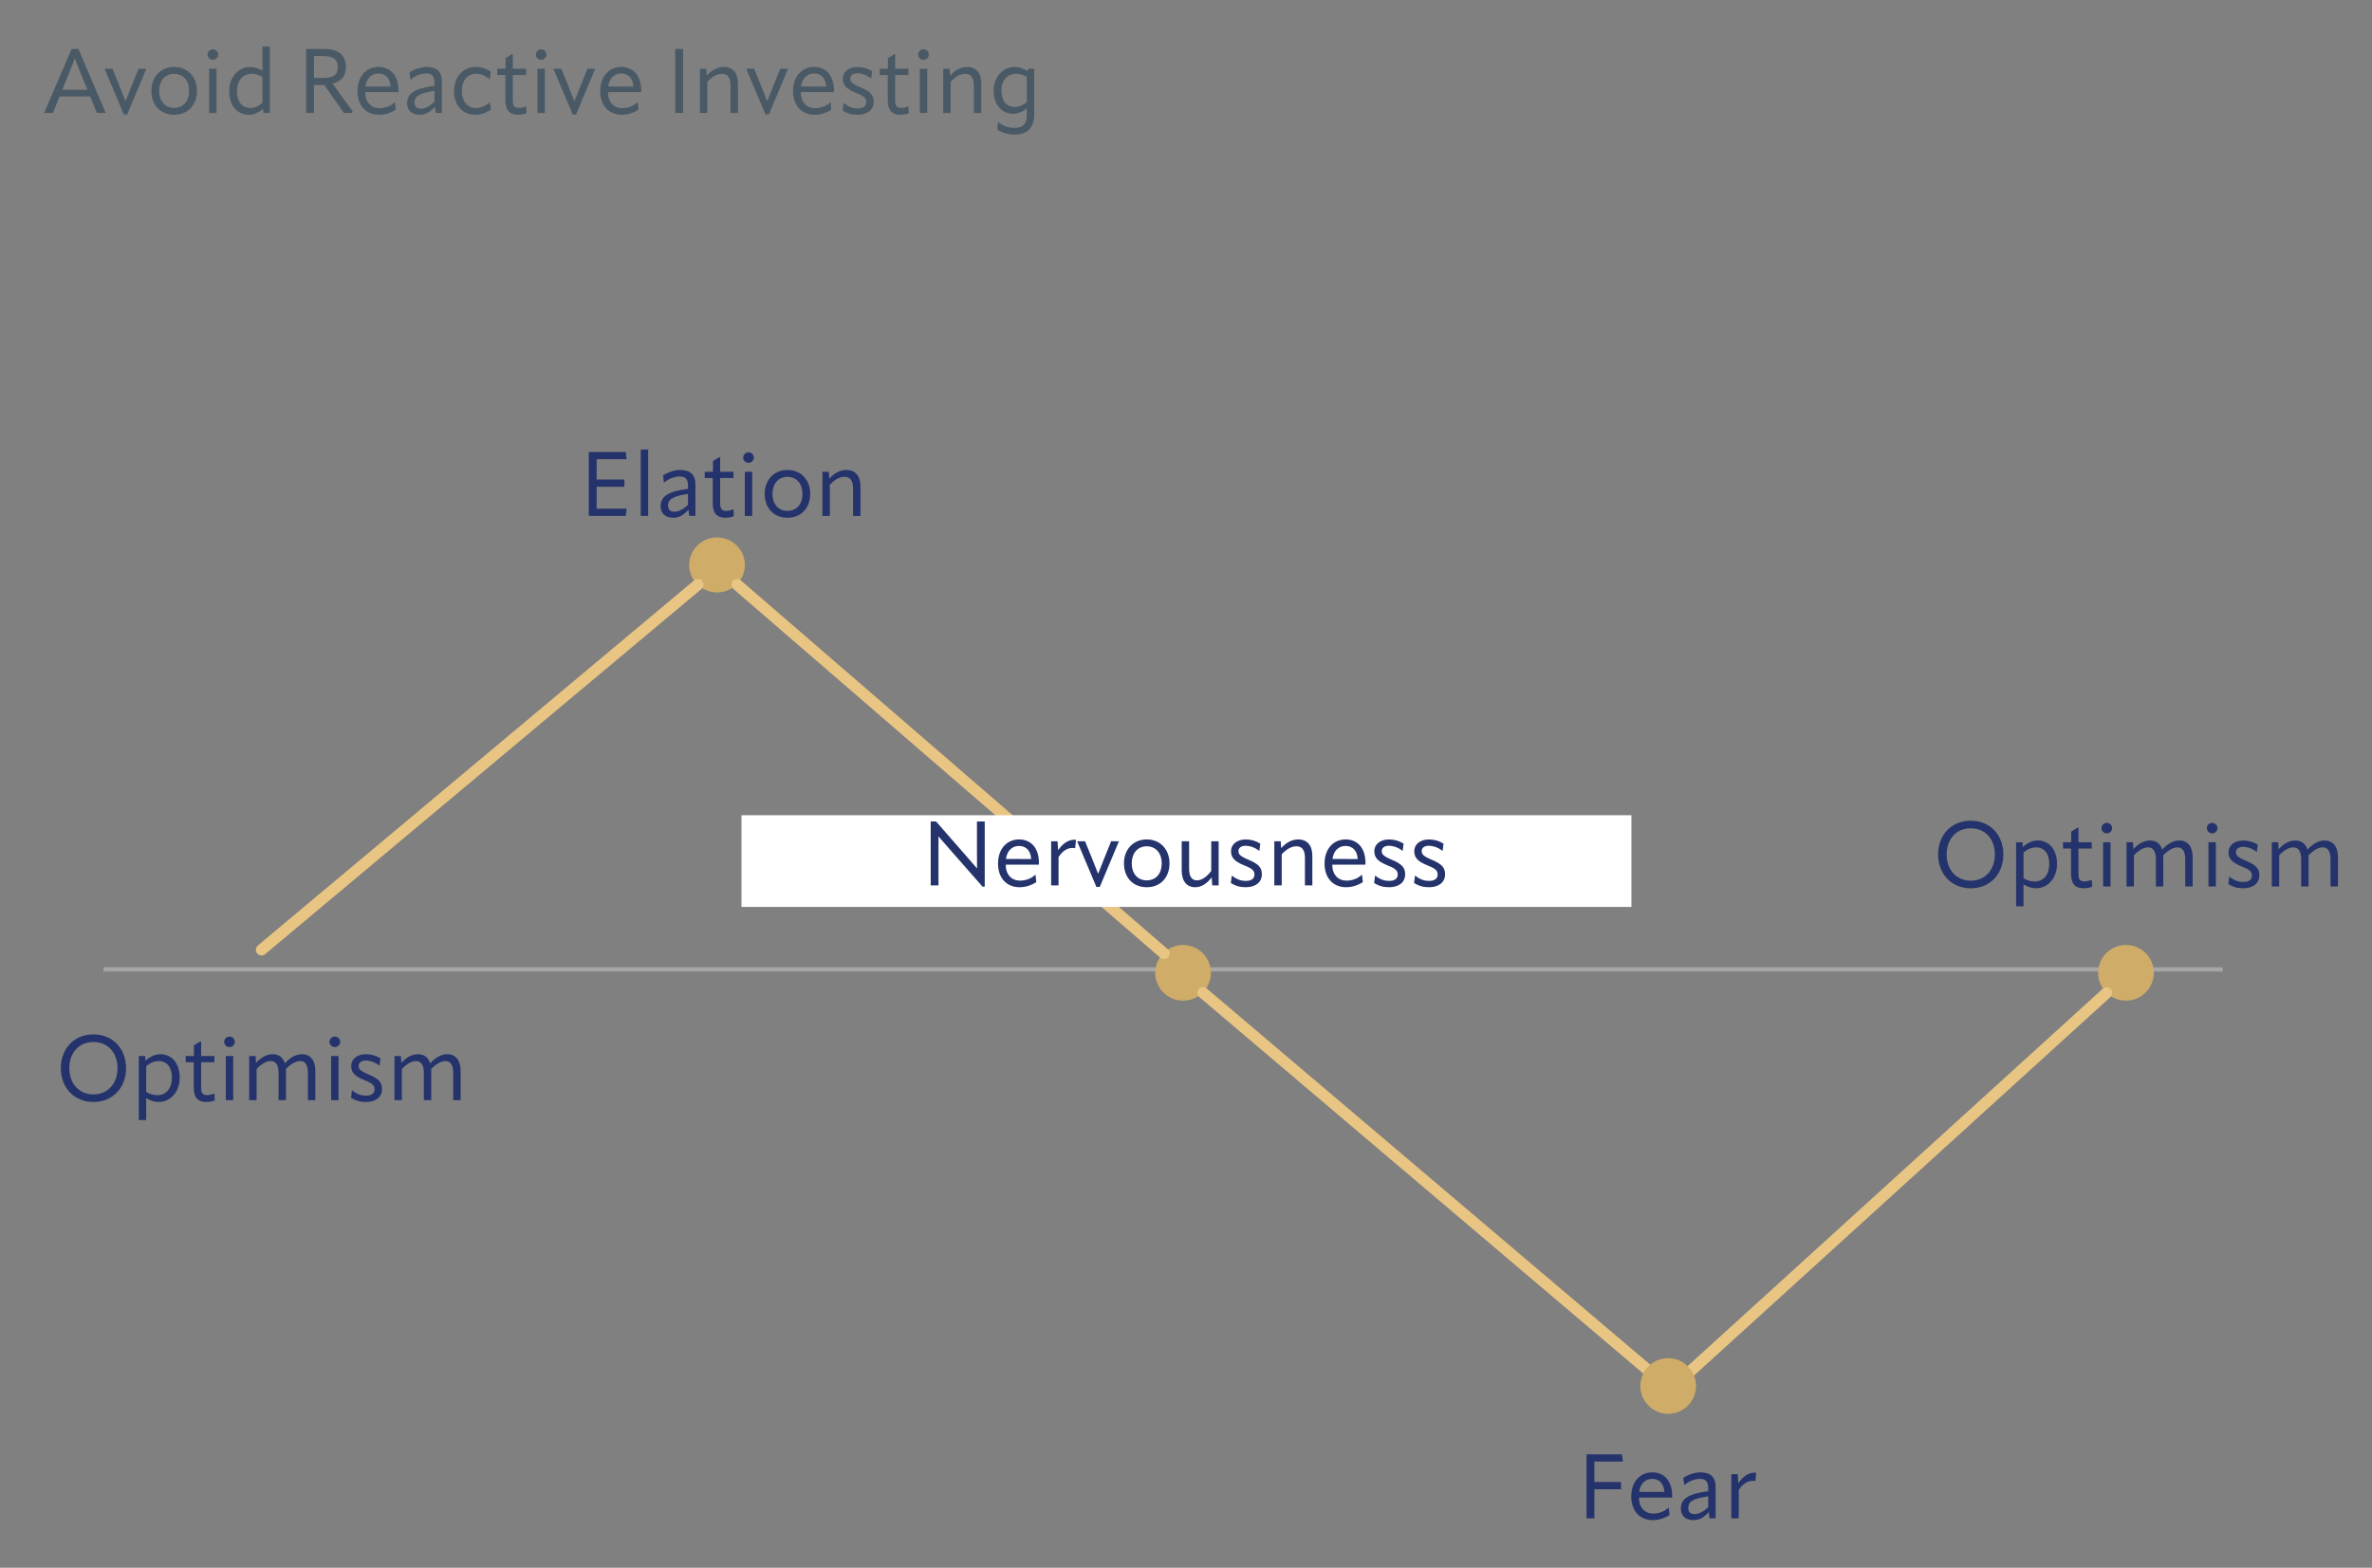 <?xml version="1.0" encoding="UTF-8"?><svg id="Layer_1" xmlns="http://www.w3.org/2000/svg" xmlns:xlink="http://www.w3.org/1999/xlink" viewBox="0 0 419 277"><rect x="0" y="0" width="419" height="277" fill="#808080" stroke="none"/><defs><style>.cls-1{clip-path:url(#clippath-11);}.cls-2{clip-path:url(#clippath-16);}.cls-3{fill:#495965;}.cls-4{fill:#fff;}.cls-4,.cls-5{fill-rule:evenodd;}.cls-6{clip-path:url(#clippath-2);}.cls-7{fill:#a6a6a6;}.cls-8{clip-path:url(#clippath-13);}.cls-9{clip-path:url(#clippath-15);}.cls-10{clip-path:url(#clippath-6);}.cls-11{clip-path:url(#clippath-7);}.cls-12{clip-path:url(#clippath-1);}.cls-13{clip-path:url(#clippath-4);}.cls-5{fill:#cfac68;}.cls-14{clip-path:url(#clippath-12);}.cls-15{clip-path:url(#clippath-9);}.cls-16{clip-path:url(#clippath);}.cls-17{clip-rule:evenodd;}.cls-17,.cls-18{fill:none;}.cls-19{clip-path:url(#clippath-19);}.cls-20{clip-path:url(#clippath-3);}.cls-21{clip-path:url(#clippath-8);}.cls-22{clip-path:url(#clippath-18);}.cls-23{clip-path:url(#clippath-14);}.cls-24{clip-path:url(#clippath-17);}.cls-25{clip-path:url(#clippath-5);}.cls-26{clip-path:url(#clippath-10);}.cls-27{fill:#24336b;}.cls-28{fill:#e9c583;}</style><clipPath id="clippath"><rect class="cls-18" x="-34.98" y="-.56" width="501.96" height="282.12"/></clipPath><clipPath id="clippath-1"><polygon class="cls-17" points="-34.98 281.56 466.98 281.56 466.98 -.56 -34.98 -.56 -34.98 281.56 -34.98 281.56"/></clipPath><clipPath id="clippath-2"><polygon class="cls-17" points="-34.98 281.56 466.98 281.56 466.98 -.56 -34.98 -.56 -34.98 281.56 -34.98 281.56"/></clipPath><clipPath id="clippath-3"><rect class="cls-18" x="-34.98" y="-.56" width="501.96" height="282.12"/></clipPath><clipPath id="clippath-4"><polygon class="cls-17" points="-34.98 281.56 466.98 281.56 466.98 -.56 -34.98 -.56 -34.98 281.56 -34.98 281.56"/></clipPath><clipPath id="clippath-5"><rect class="cls-18" x="-34.98" y="-.56" width="501.96" height="282.12"/></clipPath><clipPath id="clippath-6"><polygon class="cls-17" points="-34.98 281.56 466.98 281.56 466.98 -.56 -34.98 -.56 -34.98 281.56 -34.98 281.56"/></clipPath><clipPath id="clippath-7"><rect class="cls-18" x="-34.98" y="-.56" width="501.96" height="282.12"/></clipPath><clipPath id="clippath-8"><polygon class="cls-17" points="-34.98 281.56 466.98 281.56 466.98 -.56 -34.98 -.56 -34.98 281.56 -34.98 281.56"/></clipPath><clipPath id="clippath-9"><rect class="cls-18" x="-34.98" y="-.56" width="501.96" height="282.12"/></clipPath><clipPath id="clippath-10"><polygon class="cls-17" points="-34.98 281.56 466.98 281.56 466.98 -.56 -34.98 -.56 -34.98 281.56 -34.98 281.56"/></clipPath><clipPath id="clippath-11"><polygon class="cls-17" points="-34.98 281.56 466.98 281.56 466.98 -.56 -34.98 -.56 -34.98 281.56 -34.98 281.56"/></clipPath><clipPath id="clippath-12"><polygon class="cls-17" points="-34.98 281.56 466.98 281.56 466.98 -.56 -34.98 -.56 -34.98 281.56 -34.98 281.56"/></clipPath><clipPath id="clippath-13"><polygon class="cls-17" points="-34.98 281.56 466.98 281.56 466.98 -.56 -34.98 -.56 -34.98 281.56 -34.98 281.56"/></clipPath><clipPath id="clippath-14"><polygon class="cls-17" points="-34.98 281.56 466.98 281.56 466.98 -.56 -34.98 -.56 -34.98 281.56 -34.98 281.56"/></clipPath><clipPath id="clippath-15"><polygon class="cls-17" points="-34.98 281.56 466.98 281.56 466.98 -.56 -34.98 -.56 -34.98 281.56 -34.98 281.56"/></clipPath><clipPath id="clippath-16"><polygon class="cls-17" points="-34.98 281.56 466.98 281.56 466.98 -.56 -34.98 -.56 -34.98 281.56 -34.98 281.56"/></clipPath><clipPath id="clippath-17"><polygon class="cls-17" points="-34.98 281.56 466.98 281.56 466.98 -.56 -34.98 -.56 -34.98 281.56 -34.98 281.56"/></clipPath><clipPath id="clippath-18"><polygon class="cls-17" points="-34.98 281.56 466.98 281.56 466.98 -.56 -34.98 -.56 -34.98 281.56 -34.98 281.56"/></clipPath><clipPath id="clippath-19"><rect class="cls-18" x="-34.98" y="-.56" width="501.96" height="282.12"/></clipPath></defs><g class="cls-16"><g><path class="cls-3" d="M13.848,8.655l4.804,11.253-.048,.047h-1.484l-1.197-2.92h-5.395l-1.181,2.92h-1.484l-.048-.047,4.836-11.253h1.197Zm-2.841,7.198h4.437l-1.437-3.512c-.303-.734-.559-1.372-.782-1.979h-.032c-.208,.606-.463,1.244-.766,1.979l-1.42,3.512Z"/><path class="cls-3" d="M19.865,12.15l1.085,2.65c.399,.989,.814,2.011,1.213,3.064h.032c.399-1.038,.782-2.012,1.181-2.985l1.102-2.729h1.309l.048,.049-3.368,8.027h-.59l-3.384-8.027,.048-.049h1.325Z"/><path class="cls-3" d="M26.743,16.061c0-2.426,1.596-4.229,4.022-4.229,2.426,0,4.022,1.803,4.022,4.229,0,2.475-1.58,4.215-4.022,4.215s-4.022-1.74-4.022-4.215Zm6.671,0c0-1.755-1.005-3.016-2.649-3.016s-2.649,1.261-2.649,3.016c0,1.772,1.005,3.002,2.649,3.002s2.649-1.229,2.649-3.002Z"/><path class="cls-3" d="M36.654,9.645c0-.51,.415-.926,.942-.926s.942,.432,.942,.926c0,.495-.415,.926-.942,.926s-.942-.414-.942-.926Zm.288,10.311v-7.805h1.309v7.805h-1.309Z"/><path class="cls-3" d="M46.358,8.225h1.309v11.73h-1.117l-.096-.734c-.814,.703-1.644,1.055-2.474,1.055-2.107,0-3.496-1.66-3.496-4.182,0-2.41,1.612-4.262,3.687-4.262,.718,0,1.516,.238,2.187,.654v-4.262Zm-2.123,10.854c.734,0,1.42-.287,2.123-.91v-4.597c-.686-.367-1.261-.526-1.947-.526-1.532,0-2.554,1.213-2.554,3.049,0,1.883,.877,2.984,2.378,2.984Z"/><path class="cls-3" d="M62.302,19.7l-.112,.255h-1.437l-3.463-4.932h-1.819v4.932h-1.389V8.655h3.272c2.394,0,3.751,1.069,3.751,3.24,0,1.484-.83,2.521-2.347,2.889l3.543,4.916Zm-6.831-9.8v3.879h1.564c1.931,0,2.634-.623,2.634-1.9,0-1.389-.766-1.979-2.634-1.979h-1.564Z"/><path class="cls-3" d="M64.52,16.285v.079c0,1.708,1.069,2.745,2.49,2.745,.862,0,1.899-.255,2.698-1.021h.063l.144,1.277c-.83,.559-1.899,.91-2.953,.91-2.346,0-3.814-1.676-3.814-4.182,0-2.539,1.516-4.262,3.719-4.262,2.139,0,3.511,1.548,3.511,4.166,0,.096,0,.158-.016,.287h-5.842Zm.032-1.006l4.453,.016c-.08-1.452-.894-2.314-2.139-2.314-1.245,0-2.139,.878-2.314,2.299Z"/><path class="cls-3" d="M71.909,18.232c0-1.74,1.389-2.635,4.836-3.064v-.543c0-1.166-.431-1.645-1.5-1.645-.894,0-1.963,.432-2.682,1.07h-.064l-.159-1.262c.846-.559,2.091-.957,3.032-.957,1.788,0,2.682,.861,2.682,2.537v5.586h-1.085l-.128-1.085c-1.021,1.054-1.724,1.405-2.729,1.405-1.357,0-2.203-.767-2.203-2.043Zm4.836-.225v-1.947c-2.841,.432-3.527,1.006-3.527,2.076,0,.701,.383,1.068,1.117,1.068,.75,0,1.484-.383,2.41-1.197Z"/><path class="cls-3" d="M80.209,16.094c0-2.506,1.532-4.262,3.862-4.262,.91,0,1.804,.287,2.634,.846l-.176,1.324h-.064c-.798-.686-1.532-.973-2.361-.973-1.484,0-2.522,1.148-2.522,3.048,0,1.867,1.054,3.017,2.427,3.017,.733,0,1.644-.271,2.474-1.006h.063l.176,1.277c-.798,.559-1.788,.91-2.777,.91-2.25,0-3.734-1.676-3.734-4.182Z"/><path class="cls-3" d="M89.273,17.736v-4.484h-1.42v-1.102h1.452v-1.883l1.102-.687h.176v2.569h2.346v1.102h-2.346v4.438c0,1.068,.303,1.373,1.069,1.373,.366,0,.781-.08,1.165-.271l.127,.063,.048,1.149c-.479,.191-1.037,.271-1.5,.271-1.5,0-2.219-.83-2.219-2.539Z"/><path class="cls-3" d="M94.652,9.645c0-.51,.415-.926,.941-.926,.527,0,.942,.432,.942,.926,0,.495-.415,.926-.942,.926-.526,0-.941-.414-.941-.926Zm.287,10.311v-7.805h1.309v7.805h-1.309Z"/><path class="cls-3" d="M99.152,12.15l1.086,2.65c.398,.989,.813,2.011,1.213,3.064h.032c.398-1.038,.781-2.012,1.181-2.985l1.102-2.729h1.309l.048,.049-3.368,8.027h-.59l-3.384-8.027,.048-.049h1.324Z"/><path class="cls-3" d="M107.404,16.285v.079c0,1.708,1.069,2.745,2.489,2.745,.862,0,1.899-.255,2.698-1.021h.063l.144,1.277c-.83,.559-1.899,.91-2.953,.91-2.346,0-3.814-1.676-3.814-4.182,0-2.539,1.517-4.262,3.719-4.262,2.139,0,3.512,1.548,3.512,4.166,0,.096,0,.158-.016,.287h-5.842Zm.031-1.006l4.453,.016c-.079-1.452-.894-2.314-2.139-2.314-1.244,0-2.139,.878-2.314,2.299Z"/><path class="cls-3" d="M119.278,8.655h1.389v11.3h-1.389V8.655Z"/><path class="cls-3" d="M130.354,14.769v5.187h-1.309v-4.836c0-1.436-.511-2.074-1.532-2.074-.91,0-1.804,.574-2.57,1.404v5.506h-1.309v-7.805h1.134l.079,1.213c.814-.893,1.804-1.531,3.001-1.531,1.596,0,2.506,1.037,2.506,2.937Z"/><path class="cls-3" d="M133.211,12.15l1.085,2.65c.399,.989,.814,2.011,1.213,3.064h.032c.399-1.038,.782-2.012,1.181-2.985l1.102-2.729h1.309l.048,.049-3.367,8.027h-.591l-3.384-8.027,.048-.049h1.325Z"/><path class="cls-3" d="M141.462,16.285v.079c0,1.708,1.069,2.745,2.489,2.745,.862,0,1.899-.255,2.698-1.021h.063l.144,1.277c-.83,.559-1.899,.91-2.953,.91-2.346,0-3.814-1.676-3.814-4.182,0-2.539,1.517-4.262,3.719-4.262,2.139,0,3.512,1.548,3.512,4.166,0,.096,0,.158-.016,.287h-5.842Zm.031-1.006l4.453,.016c-.079-1.452-.894-2.314-2.139-2.314-1.244,0-2.139,.878-2.314,2.299Z"/><path class="cls-3" d="M148.852,19.524l.159-1.276h.064c.925,.734,1.707,.91,2.426,.91,.989,0,1.516-.416,1.516-1.117,0-.607-.239-1.006-1.691-1.581-1.979-.782-2.442-1.5-2.442-2.585,0-1.086,.942-2.043,2.618-2.043,.846,0,1.739,.238,2.554,.734l-.16,1.26h-.063c-.846-.654-1.724-.877-2.362-.877-.83,0-1.276,.398-1.276,.941,0,.494,.191,.861,1.707,1.5,1.899,.799,2.427,1.421,2.427,2.617,0,1.342-1.054,2.268-2.842,2.268-.925,0-1.771-.191-2.633-.751Z"/><path class="cls-3" d="M156.815,17.736v-4.484h-1.421v-1.102h1.453v-1.883l1.101-.687h.176v2.569h2.347v1.102h-2.347v4.438c0,1.068,.304,1.373,1.069,1.373,.367,0,.782-.08,1.165-.271l.128,.063,.048,1.149c-.479,.191-1.037,.271-1.5,.271-1.501,0-2.219-.83-2.219-2.539Z"/><path class="cls-3" d="M162.193,9.645c0-.51,.415-.926,.941-.926,.527,0,.942,.432,.942,.926,0,.495-.415,.926-.942,.926-.526,0-.941-.414-.941-.926Zm.287,10.311v-7.805h1.309v7.805h-1.309Z"/><path class="cls-3" d="M173.334,14.769v5.187h-1.309v-4.836c0-1.436-.511-2.074-1.532-2.074-.91,0-1.804,.574-2.57,1.404v5.506h-1.309v-7.805h1.134l.079,1.213c.814-.893,1.804-1.531,3.001-1.531,1.596,0,2.506,1.037,2.506,2.937Z"/><path class="cls-3" d="M181.601,12.15h1.085v8.061c0,2.33-1.197,3.575-3.447,3.575-1.149,0-2.25-.351-3.08-.909l.144-1.31h.063c.798,.767,1.915,1.021,2.825,1.021,1.5,0,2.187-.687,2.187-2.154v-1.31c-.782,.654-1.58,.975-2.362,.975-2.106,0-3.495-1.66-3.495-4.102,0-2.314,1.612-4.166,3.687-4.166,.767,0,1.628,.271,2.331,.75l.063-.432Zm-.224,5.857v-4.437c-.67-.384-1.261-.526-1.932-.526-1.532,0-2.554,1.213-2.554,2.953,0,1.803,.878,2.904,2.379,2.904,.734,0,1.42-.287,2.106-.895Z"/></g></g><g class="cls-12"><rect class="cls-7" x="18.3" y="170.905" width="374.331" height=".75"/><g class="cls-6"><g class="cls-20"><g><path class="cls-27" d="M10.742,188.734c0-3.352,2.234-5.969,5.762-5.969s5.762,2.617,5.762,5.969c0,3.369-2.283,5.971-5.762,5.971-3.479,0-5.762-2.602-5.762-5.971Zm10.023,0c0-2.633-1.612-4.627-4.262-4.627-2.649,0-4.261,1.994-4.261,4.627,0,2.602,1.628,4.629,4.261,4.629,2.634,0,4.262-2.027,4.262-4.629Z"/><path class="cls-27" d="M31.745,190.41c0,2.459-1.596,4.295-3.719,4.295-.734,0-1.532-.256-2.203-.688v3.879h-1.309v-11.316h1.133l.048,.83c.83-.75,1.724-1.148,2.633-1.148,2.059,0,3.416,1.643,3.416,4.148Zm-1.373,0c0-1.834-.878-2.936-2.346-2.936-.766,0-1.516,.318-2.203,.926v4.533c.702,.398,1.293,.574,1.995,.574,1.548,0,2.554-1.229,2.554-3.098Z"/><path class="cls-27" d="M34.219,192.166v-4.484h-1.42v-1.102h1.453v-1.883l1.101-.686h.176v2.568h2.346v1.102h-2.346v4.438c0,1.068,.303,1.373,1.069,1.373,.367,0,.782-.08,1.165-.271l.127,.062,.048,1.15c-.479,.191-1.037,.271-1.5,.271-1.5,0-2.219-.83-2.219-2.539Z"/><path class="cls-27" d="M39.597,184.074c0-.51,.415-.926,.942-.926s.942,.432,.942,.926c0,.496-.415,.926-.942,.926s-.942-.414-.942-.926Zm.288,10.311v-7.805h1.309v7.805h-1.309Z"/><path class="cls-27" d="M55.701,189.197v5.188h-1.309v-4.836c0-1.42-.511-2.074-1.373-2.074-.846,0-1.74,.59-2.522,1.42,.016,.096,.016,.207,.016,.303v5.188h-1.309v-4.836c0-1.42-.511-2.074-1.373-2.074-.846,0-1.74,.574-2.506,1.404v5.506h-1.309v-7.805h1.133l.08,1.213c.814-.893,1.804-1.531,2.937-1.531,1.069,0,1.851,.574,2.17,1.643v-.031c.83-.941,1.852-1.611,3.017-1.611,1.437,0,2.346,1.037,2.346,2.936Z"/><path class="cls-27" d="M58.206,184.074c0-.51,.415-.926,.942-.926s.942,.432,.942,.926c0,.496-.415,.926-.942,.926s-.942-.414-.942-.926Zm.288,10.311v-7.805h1.309v7.805h-1.309Z"/><path class="cls-27" d="M62.005,193.955l.16-1.277h.064c.926,.734,1.708,.91,2.426,.91,.99,0,1.516-.416,1.516-1.117,0-.607-.239-1.006-1.691-1.58-1.979-.783-2.442-1.502-2.442-2.586,0-1.086,.942-2.043,2.618-2.043,.846,0,1.74,.238,2.554,.734l-.16,1.26h-.064c-.846-.654-1.724-.877-2.362-.877-.83,0-1.277,.398-1.277,.941,0,.494,.191,.861,1.708,1.5,1.899,.799,2.426,1.42,2.426,2.617,0,1.342-1.054,2.268-2.841,2.268-.925,0-1.771-.191-2.633-.75Z"/><path class="cls-27" d="M81.365,189.197v5.188h-1.309v-4.836c0-1.42-.511-2.074-1.373-2.074-.846,0-1.74,.59-2.522,1.42,.016,.096,.016,.207,.016,.303v5.188h-1.309v-4.836c0-1.42-.511-2.074-1.373-2.074-.846,0-1.74,.574-2.506,1.404v5.506h-1.309v-7.805h1.133l.08,1.213c.814-.893,1.804-1.531,2.937-1.531,1.069,0,1.851,.574,2.17,1.643v-.031c.83-.941,1.852-1.611,3.017-1.611,1.437,0,2.347,1.037,2.347,2.936Z"/></g></g><g class="cls-13"><g class="cls-25"><g><path class="cls-27" d="M281.637,258.244v3.607h4.708v1.277h-4.708v5.139h-1.389v-11.299h6.272l.16,1.275h-5.044Z"/><path class="cls-27" d="M289.521,264.598v.08c0,1.707,1.069,2.744,2.49,2.744,.861,0,1.899-.256,2.697-1.021h.063l.144,1.277c-.83,.559-1.899,.91-2.952,.91-2.347,0-3.814-1.676-3.814-4.182,0-2.539,1.516-4.262,3.719-4.262,2.139,0,3.511,1.547,3.511,4.166,0,.096,0,.158-.016,.287h-5.842Zm.032-1.006l4.453,.016c-.08-1.453-.895-2.314-2.139-2.314-1.245,0-2.139,.879-2.314,2.299Z"/><path class="cls-27" d="M296.91,266.545c0-1.74,1.389-2.635,4.837-3.064v-.543c0-1.166-.432-1.645-1.501-1.645-.894,0-1.963,.432-2.681,1.07h-.064l-.159-1.262c.846-.559,2.091-.957,3.032-.957,1.788,0,2.682,.861,2.682,2.537v5.586h-1.086l-.127-1.084c-1.021,1.053-1.724,1.404-2.729,1.404-1.356,0-2.203-.768-2.203-2.043Zm4.837-.225v-1.947c-2.842,.432-3.527,1.006-3.527,2.076,0,.701,.383,1.068,1.117,1.068,.75,0,1.484-.383,2.41-1.197Z"/><path class="cls-27" d="M310.221,260.225l-.144,1.42-.079,.047c-.112-.031-.224-.047-.367-.047-.895,0-1.74,.463-2.49,1.611v5.012h-1.309v-7.805h1.133l.096,1.58c.799-1.117,1.708-1.852,2.938-1.852,.096,0,.191,.016,.223,.033Z"/></g></g><g class="cls-10"><g class="cls-11"><g><path class="cls-27" d="M105.395,86.004v3.878h5.299l-.159,1.276h-6.528v-11.3h6.528l.159,1.276h-5.299v3.592h4.9v1.277h-4.9Z"/><path class="cls-27" d="M113.183,91.158v-11.73h1.309v11.73h-1.309Z"/><path class="cls-27" d="M116.694,89.436c0-1.74,1.389-2.635,4.836-3.064v-.543c0-1.166-.431-1.645-1.5-1.645-.895,0-1.964,.432-2.682,1.07h-.064l-.159-1.262c.846-.559,2.091-.957,3.032-.957,1.788,0,2.682,.861,2.682,2.537v5.586h-1.085l-.128-1.085c-1.021,1.054-1.724,1.405-2.729,1.405-1.356,0-2.202-.767-2.202-2.043Zm4.836-.225v-1.947c-2.841,.432-3.527,1.006-3.527,2.076,0,.701,.383,1.068,1.117,1.068,.75,0,1.484-.383,2.41-1.197Z"/><path class="cls-27" d="M125.902,88.939v-4.484h-1.42v-1.102h1.452v-1.883l1.102-.687h.176v2.569h2.346v1.102h-2.346v4.438c0,1.068,.303,1.373,1.069,1.373,.366,0,.781-.08,1.165-.271l.127,.063,.048,1.149c-.479,.191-1.037,.271-1.5,.271-1.5,0-2.219-.83-2.219-2.539Z"/><path class="cls-27" d="M131.281,80.848c0-.51,.415-.926,.941-.926,.527,0,.942,.432,.942,.926,0,.495-.415,.926-.942,.926-.526,0-.941-.414-.941-.926Zm.287,10.311v-7.805h1.309v7.805h-1.309Z"/><path class="cls-27" d="M135.079,87.264c0-2.426,1.597-4.229,4.022-4.229s4.021,1.803,4.021,4.229c0,2.475-1.58,4.215-4.021,4.215-2.442,0-4.022-1.74-4.022-4.215Zm6.672,0c0-1.755-1.006-3.016-2.649-3.016-1.645,0-2.649,1.261-2.649,3.016,0,1.772,1.005,3.002,2.649,3.002,1.644,0,2.649-1.229,2.649-3.002Z"/><path class="cls-27" d="M151.997,85.972v5.187h-1.309v-4.836c0-1.436-.511-2.074-1.532-2.074-.909,0-1.804,.574-2.569,1.404v5.506h-1.309v-7.805h1.133l.08,1.213c.813-.893,1.804-1.531,3-1.531,1.597,0,2.506,1.037,2.506,2.937Z"/></g></g><g class="cls-21"><g class="cls-15"><g><path class="cls-27" d="M342.359,150.977c0-3.352,2.234-5.969,5.762-5.969s5.762,2.617,5.762,5.969c0,3.369-2.282,5.971-5.762,5.971s-5.762-2.602-5.762-5.971Zm10.022,0c0-2.633-1.611-4.627-4.261-4.627s-4.262,1.994-4.262,4.627c0,2.602,1.628,4.629,4.262,4.629,2.633,0,4.261-2.027,4.261-4.629Z"/><path class="cls-27" d="M363.363,152.652c0,2.459-1.597,4.295-3.719,4.295-.734,0-1.532-.256-2.203-.688v3.879h-1.309v-11.316h1.133l.048,.83c.83-.75,1.724-1.148,2.634-1.148,2.059,0,3.416,1.643,3.416,4.148Zm-1.373,0c0-1.834-.878-2.936-2.346-2.936-.767,0-1.517,.318-2.203,.926v4.533c.702,.398,1.293,.574,1.995,.574,1.548,0,2.554-1.229,2.554-3.098Z"/><path class="cls-27" d="M365.836,154.408v-4.484h-1.42v-1.102h1.452v-1.883l1.101-.686h.176v2.568h2.347v1.102h-2.347v4.438c0,1.068,.304,1.373,1.069,1.373,.367,0,.782-.08,1.165-.271l.128,.062,.048,1.15c-.479,.191-1.037,.271-1.5,.271-1.5,0-2.219-.83-2.219-2.539Z"/><path class="cls-27" d="M371.215,146.316c0-.51,.415-.926,.941-.926s.941,.432,.941,.926c0,.496-.415,.926-.941,.926s-.941-.414-.941-.926Zm.287,10.311v-7.805h1.309v7.805h-1.309Z"/><path class="cls-27" d="M387.319,151.439v5.188h-1.31v-4.836c0-1.42-.511-2.074-1.372-2.074-.846,0-1.74,.59-2.522,1.42,.017,.096,.017,.207,.017,.303v5.188h-1.309v-4.836c0-1.42-.511-2.074-1.373-2.074-.846,0-1.739,.574-2.506,1.404v5.506h-1.309v-7.805h1.133l.08,1.213c.814-.893,1.804-1.531,2.937-1.531,1.069,0,1.852,.574,2.171,1.643v-.031c.83-.941,1.852-1.611,3.017-1.611,1.437,0,2.347,1.037,2.347,2.936Z"/><path class="cls-27" d="M389.824,146.316c0-.51,.415-.926,.941-.926s.941,.432,.941,.926c0,.496-.415,.926-.941,.926s-.941-.414-.941-.926Zm.287,10.311v-7.805h1.309v7.805h-1.309Z"/><path class="cls-27" d="M393.621,156.197l.16-1.277h.063c.926,.734,1.708,.91,2.427,.91,.989,0,1.516-.416,1.516-1.117,0-.607-.239-1.006-1.691-1.58-1.979-.783-2.442-1.502-2.442-2.586,0-1.086,.941-2.043,2.618-2.043,.846,0,1.739,.238,2.554,.734l-.16,1.26h-.063c-.846-.654-1.724-.877-2.362-.877-.83,0-1.277,.398-1.277,.941,0,.494,.192,.861,1.708,1.5,1.899,.799,2.426,1.42,2.426,2.617,0,1.342-1.053,2.268-2.841,2.268-.926,0-1.771-.191-2.634-.75Z"/><path class="cls-27" d="M412.982,151.439v5.188h-1.31v-4.836c0-1.42-.511-2.074-1.372-2.074-.846,0-1.74,.59-2.522,1.42,.017,.096,.017,.207,.017,.303v5.188h-1.309v-4.836c0-1.42-.511-2.074-1.373-2.074-.846,0-1.739,.574-2.506,1.404v5.506h-1.309v-7.805h1.133l.08,1.213c.814-.893,1.804-1.531,2.937-1.531,1.069,0,1.852,.574,2.171,1.643v-.031c.83-.941,1.852-1.611,3.017-1.611,1.437,0,2.347,1.037,2.347,2.936Z"/></g></g><g class="cls-26"><path class="cls-5" d="M121.74,99.82c0-2.684,2.203-4.86,4.92-4.86s4.92,2.176,4.92,4.86c0,2.684-2.203,4.86-4.92,4.86s-4.92-2.176-4.92-4.86h0Z"/><g class="cls-1"><path class="cls-5" d="M204.06,171.88c0-2.717,2.203-4.92,4.92-4.92s4.92,2.203,4.92,4.92c0,2.717-2.203,4.92-4.92,4.92s-4.92-2.203-4.92-4.92h0Z"/><g class="cls-14"><path class="cls-5" d="M370.62,171.88c0-2.717,2.203-4.92,4.92-4.92s4.92,2.203,4.92,4.92c0,2.717-2.203,4.92-4.92,4.92s-4.92-2.203-4.92-4.92h0Z"/><g class="cls-8"><path class="cls-28" d="M205.626,169.467c-.232,0-.465-.08-.653-.243l-75.426-65.167c-.418-.361-.465-.993-.104-1.41,.362-.42,.994-.464,1.41-.104l75.426,65.167c.418,.361,.465,.993,.104,1.41-.198,.229-.477,.347-.757,.347Z"/><g class="cls-23"><path class="cls-28" d="M291.493,243.415c-.229,0-.458-.078-.646-.237l-78.975-66.995c-.422-.357-.474-.988-.116-1.409,.358-.421,.988-.474,1.409-.116l78.975,66.995c.422,.357,.474,.988,.116,1.409-.198,.233-.479,.354-.764,.354Z"/><g class="cls-9"><path class="cls-28" d="M298.44,243.415c-.271,0-.543-.11-.74-.327-.371-.409-.341-1.041,.067-1.413l73.687-66.995c.408-.37,1.041-.341,1.413,.067,.371,.409,.341,1.041-.067,1.413l-73.687,66.995c-.191,.174-.433,.26-.673,.26Z"/><g class="cls-2"><path class="cls-28" d="M46.201,168.812c-.286,0-.569-.122-.767-.358-.354-.423-.299-1.054,.125-1.408L122.629,102.533c.424-.355,1.056-.297,1.408,.125,.354,.423,.299,1.054-.125,1.408L46.842,168.579c-.188,.157-.415,.233-.642,.233Z"/><g class="cls-24"><polygon class="cls-4" points="130.98 144.04 288.18 144.04 288.18 160.24 130.98 160.24 130.98 144.04 130.98 144.04"/><g class="cls-22"><g class="cls-19"><g><path class="cls-27" d="M164.404,156.439v-11.299h.942l4.995,5.713c.75,.846,1.469,1.691,2.219,2.555h.032c-.017-.863-.017-1.709-.017-2.873v-5.395h1.373v11.506h-.399l-5.522-6.287c-.734-.83-1.468-1.676-2.218-2.539h-.032c.016,.863,0,1.709,0,2.857v5.762h-1.373Z"/><path class="cls-27" d="M177.667,152.77v.08c0,1.707,1.069,2.744,2.49,2.744,.861,0,1.899-.256,2.697-1.021h.063l.144,1.277c-.829,.559-1.898,.91-2.952,.91-2.347,0-3.814-1.676-3.814-4.182,0-2.539,1.516-4.262,3.719-4.262,2.139,0,3.511,1.547,3.511,4.166,0,.096,0,.158-.016,.287h-5.842Zm.032-1.006l4.453,.016c-.08-1.453-.894-2.314-2.139-2.314s-2.139,.879-2.314,2.299Z"/><path class="cls-27" d="M190.068,148.396l-.144,1.42-.08,.047c-.112-.031-.224-.047-.367-.047-.894,0-1.74,.463-2.49,1.611v5.012h-1.309v-7.805h1.134l.096,1.58c.798-1.117,1.707-1.852,2.937-1.852,.096,0,.191,.016,.224,.033Z"/><path class="cls-27" d="M191.664,148.635l1.085,2.65c.399,.988,.814,2.01,1.213,3.064h.032c.399-1.037,.782-2.012,1.181-2.984l1.102-2.73h1.309l.048,.049-3.367,8.027h-.591l-3.384-8.027,.048-.049h1.325Z"/><path class="cls-27" d="M198.542,152.545c0-2.426,1.597-4.229,4.022-4.229s4.021,1.803,4.021,4.229c0,2.475-1.58,4.215-4.021,4.215-2.442,0-4.022-1.74-4.022-4.215Zm6.672,0c0-1.756-1.006-3.016-2.649-3.016-1.645,0-2.649,1.26-2.649,3.016,0,1.771,1.005,3.002,2.649,3.002,1.644,0,2.649-1.23,2.649-3.002Z"/><path class="cls-27" d="M213.96,148.635h1.309v7.805h-1.133l-.096-1.42c-.862,1.117-1.836,1.74-2.921,1.74-1.452,0-2.378-1.021-2.378-3.018v-5.107h1.309v4.885c0,1.389,.511,2.027,1.389,2.027,.83,0,1.724-.607,2.521-1.66v-5.252Z"/><path class="cls-27" d="M217.422,156.01l.16-1.277h.063c.926,.734,1.708,.91,2.427,.91,.989,0,1.516-.416,1.516-1.117,0-.607-.239-1.006-1.691-1.58-1.979-.783-2.442-1.502-2.442-2.586,0-1.086,.941-2.043,2.618-2.043,.846,0,1.739,.238,2.554,.734l-.16,1.26h-.063c-.846-.654-1.724-.877-2.362-.877-.83,0-1.277,.398-1.277,.941,0,.494,.192,.861,1.708,1.5,1.899,.799,2.426,1.42,2.426,2.617,0,1.342-1.053,2.268-2.841,2.268-.926,0-1.771-.191-2.634-.75Z"/><path class="cls-27" d="M231.819,151.252v5.188h-1.31v-4.836c0-1.436-.511-2.074-1.532-2.074-.909,0-1.803,.574-2.569,1.404v5.506h-1.309v-7.805h1.133l.08,1.213c.814-.893,1.804-1.531,3.001-1.531,1.596,0,2.506,1.037,2.506,2.936Z"/><path class="cls-27" d="M235.346,152.77v.08c0,1.707,1.069,2.744,2.49,2.744,.861,0,1.899-.256,2.697-1.021h.063l.144,1.277c-.83,.559-1.899,.91-2.952,.91-2.347,0-3.815-1.676-3.815-4.182,0-2.539,1.517-4.262,3.72-4.262,2.139,0,3.511,1.547,3.511,4.166,0,.096,0,.158-.016,.287h-5.842Zm.032-1.006l4.453,.016c-.08-1.453-.895-2.314-2.139-2.314-1.245,0-2.139,.879-2.314,2.299Z"/><path class="cls-27" d="M242.734,156.01l.16-1.277h.063c.926,.734,1.708,.91,2.427,.91,.989,0,1.516-.416,1.516-1.117,0-.607-.239-1.006-1.691-1.58-1.979-.783-2.442-1.502-2.442-2.586,0-1.086,.941-2.043,2.618-2.043,.846,0,1.739,.238,2.554,.734l-.16,1.26h-.063c-.846-.654-1.724-.877-2.362-.877-.83,0-1.277,.398-1.277,.941,0,.494,.192,.861,1.708,1.5,1.899,.799,2.426,1.42,2.426,2.617,0,1.342-1.053,2.268-2.841,2.268-.926,0-1.771-.191-2.634-.75Z"/><path class="cls-27" d="M249.789,156.01l.159-1.277h.063c.926,.734,1.708,.91,2.427,.91,.989,0,1.516-.416,1.516-1.117,0-.607-.239-1.006-1.691-1.58-1.979-.783-2.442-1.502-2.442-2.586,0-1.086,.941-2.043,2.618-2.043,.846,0,1.739,.238,2.554,.734l-.16,1.26h-.063c-.846-.654-1.724-.877-2.362-.877-.83,0-1.277,.398-1.277,.941,0,.494,.191,.861,1.708,1.5,1.899,.799,2.426,1.42,2.426,2.617,0,1.342-1.053,2.268-2.841,2.268-.926,0-1.771-.191-2.633-.75Z"/></g></g></g></g></g></g></g></g></g></g></g></g></g></g></g></g><path class="cls-5" d="M289.753,244.881c0-2.717,2.203-4.92,4.92-4.92s4.92,2.203,4.92,4.92c0,2.717-2.203,4.92-4.92,4.92s-4.92-2.203-4.92-4.92h0Z"/></svg>